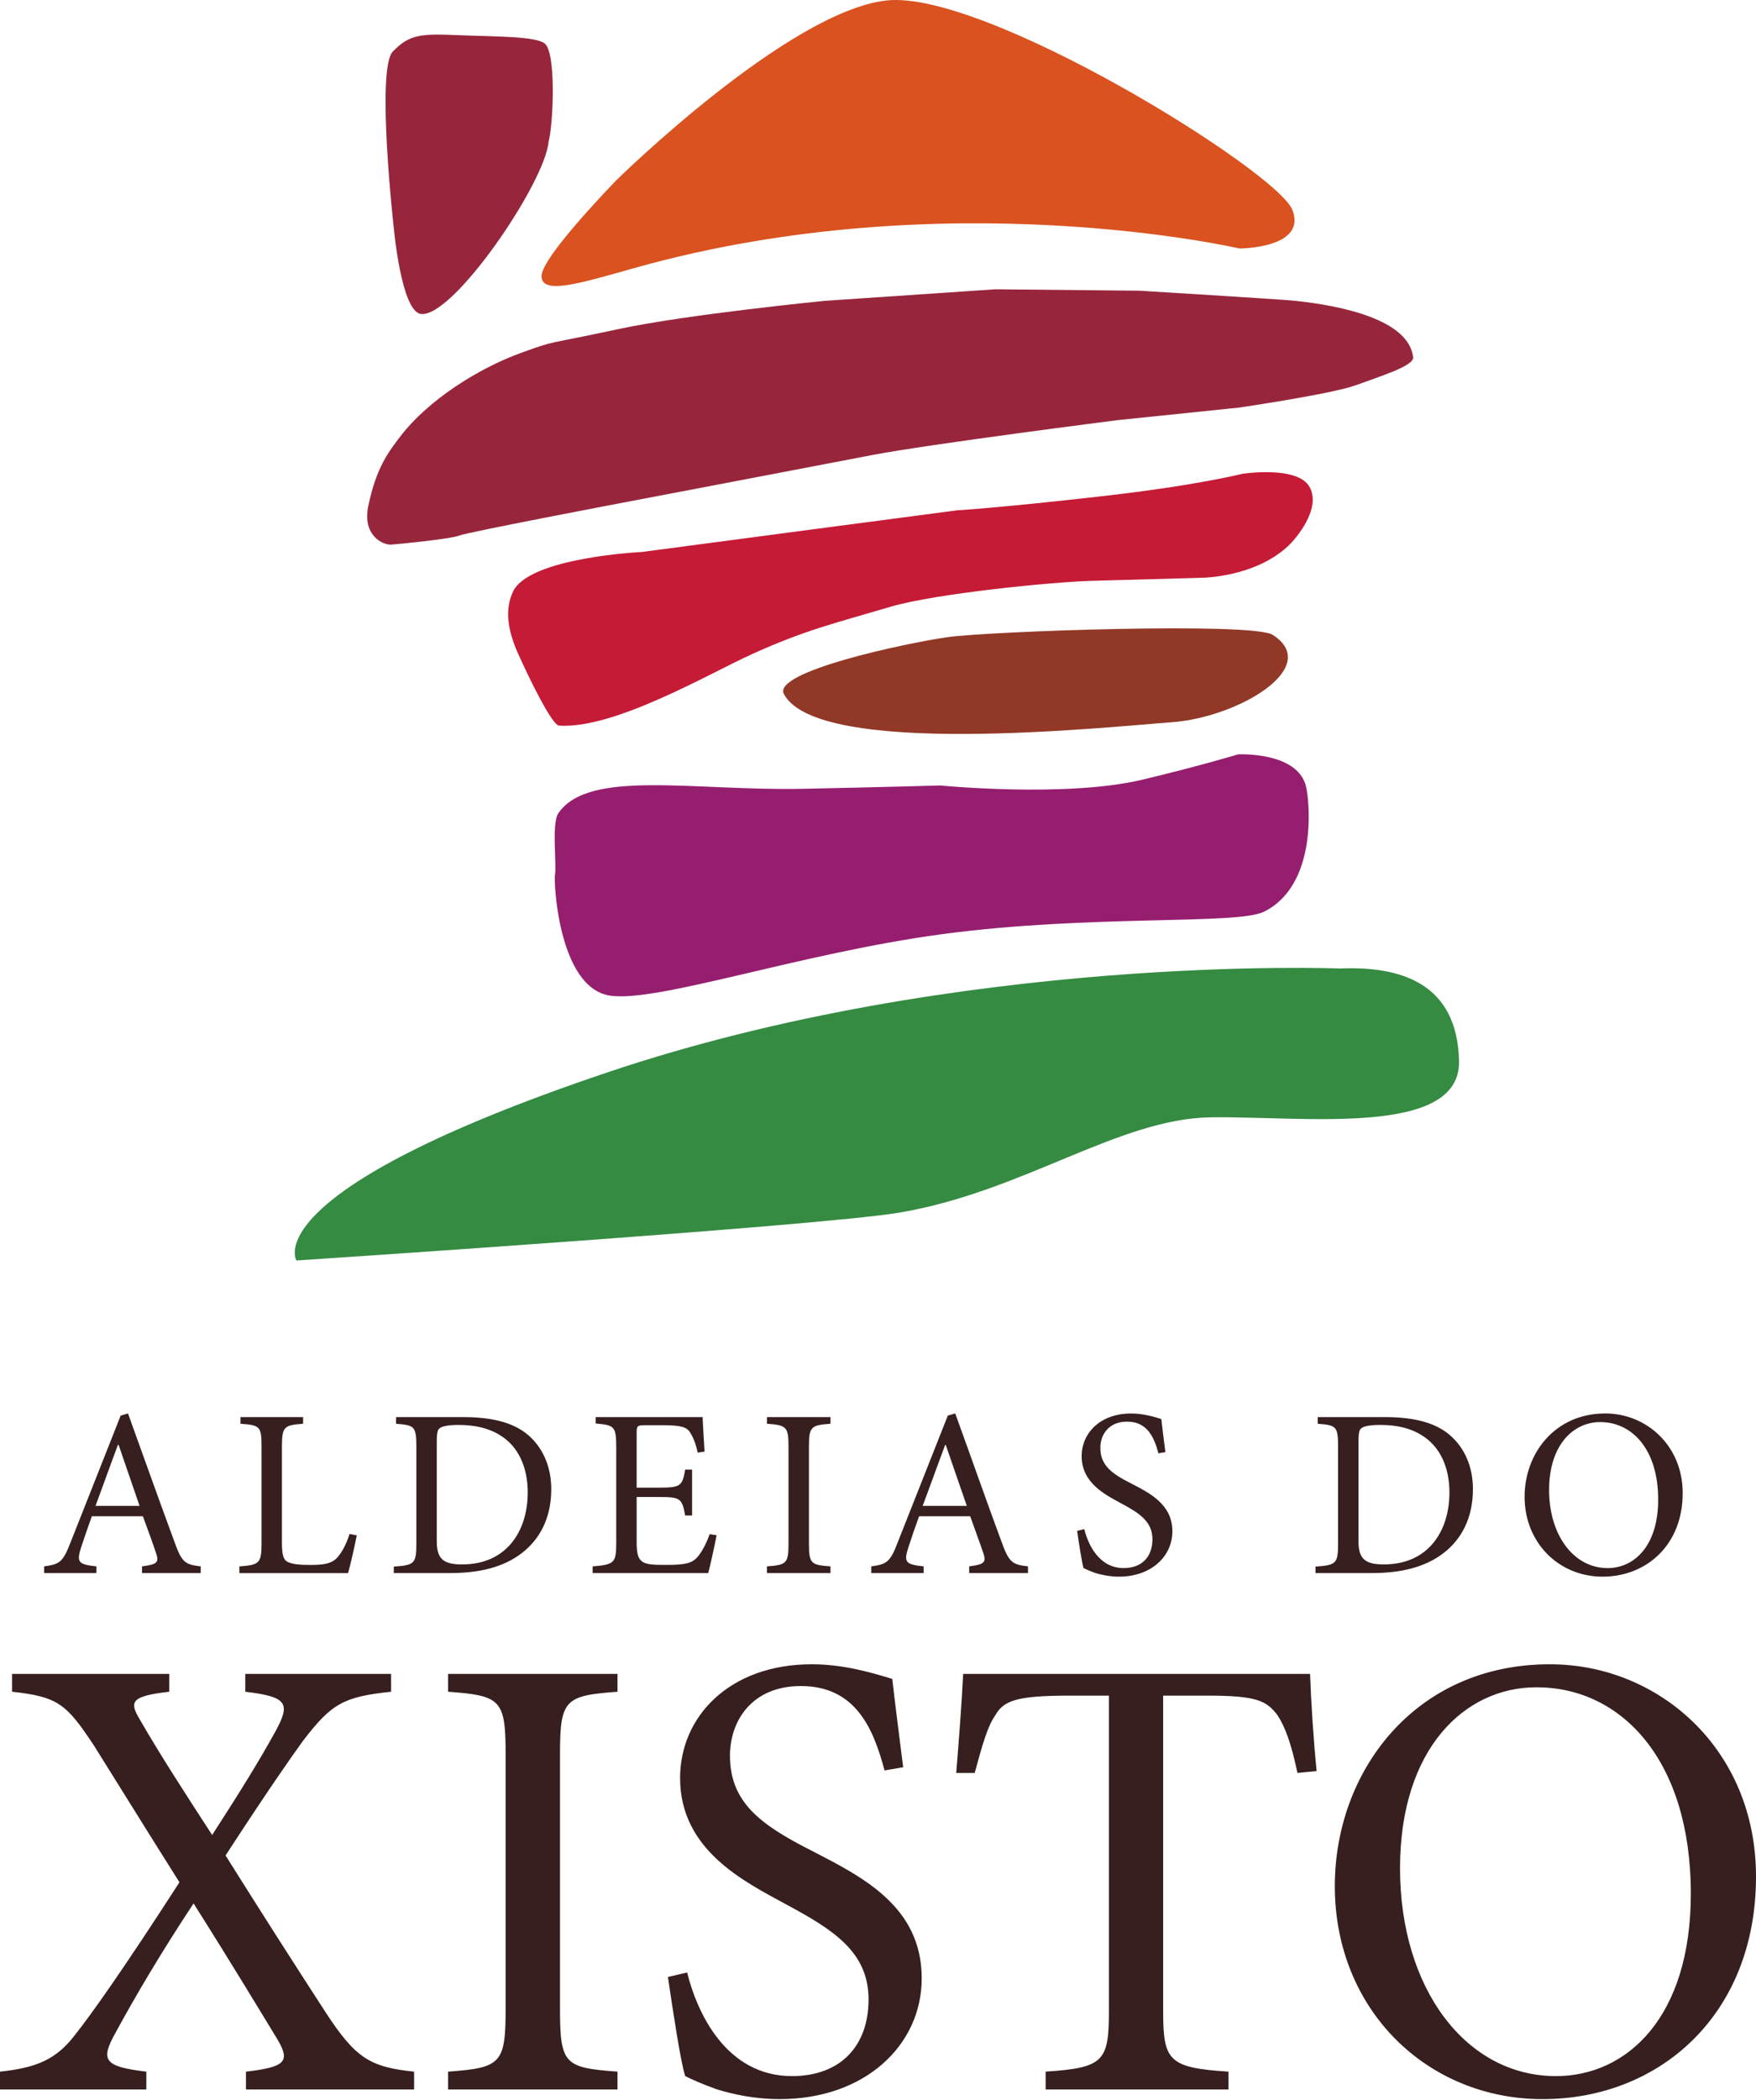 <?xml version="1.0" encoding="UTF-8"?><svg id="Layer_1" xmlns="http://www.w3.org/2000/svg" width="200" height="239" viewBox="0 0 200 239"><path d="M10.983,178.3c-2.08-.226-2.293-.462-1.729-2.214,.361-1.119,.772-2.269,1.206-3.494h5.815c.605,1.669,1.151,3.134,1.502,4.206,.36,1.058,.116,1.276-1.604,1.502v.763h6.688v-.763c-1.77-.199-2.158-.444-2.99-2.792-1.752-4.724-3.596-9.942-5.292-14.615l-.837,.245-5.662,14.319c-.929,2.431-1.299,2.588-3.055,2.843v.763h5.958v-.763Zm2.454-13.848h.065l2.394,6.961h-5.015c.832-2.242,1.682-4.641,2.556-6.961Zm27.197,10.319l-.818-.162c-.407,1.257-.901,2.126-1.396,2.676-.633,.712-1.553,.85-3.055,.85-1.151,0-2.08-.06-2.63-.361-.481-.263-.624-.818-.624-2.288v-10.797c0-2.33,.254-2.459,2.413-2.625v-.758h-7.136v.758c2.242,.166,2.399,.296,2.399,2.625v10.936c0,2.316-.222,2.51-2.524,2.676v.763h12.382c.254-.85,.827-3.439,.989-4.294Zm18.787,2.025c2.075-1.59,3.365-4.026,3.365-7.294,0-2.57-.966-4.562-2.325-5.875-1.692-1.641-4.243-2.32-7.71-2.32h-7.645v.758c2.098,.166,2.316,.273,2.316,2.625v10.987c0,2.32-.217,2.482-2.57,2.648v.735h6.457c3.328,0,6.06-.684,8.112-2.265Zm-9.674-1.308v-11.37c0-1.091,.102-1.396,.356-1.558,.282-.222,.984-.361,2.14-.361,1.821,0,3.402,.361,4.641,1.128,2.182,1.28,3.222,3.744,3.222,6.554,0,4.377-2.385,8.195-7.465,8.195-1.997,0-2.893-.518-2.893-2.588Zm31.871-.736l-.795-.116c-.379,1.091-.897,2.024-1.359,2.57-.606,.712-1.373,.924-3.448,.924-1.368,0-2.325,0-2.838-.356-.494-.324-.666-.929-.666-2.2v-5.172h2.607c2.371,0,2.561,.157,2.921,2.103h.786v-5.218h-.786c-.333,1.826-.467,2.052-2.949,2.052h-2.579v-6.231c0-.786,.065-.878,.911-.878h2.071c1.978,0,2.704,.19,3.092,.795,.356,.573,.624,1.174,.878,2.32l.781-.111c-.074-1.414-.213-3.277-.213-3.929h-12.184v.73c2.131,.194,2.339,.3,2.339,2.741v10.862c0,2.251-.208,2.464-2.69,2.662v.763h13.164c.24-.85,.795-3.425,.957-4.312Zm12.97,3.548c-2.233-.166-2.454-.3-2.454-2.658v-10.926c0-2.316,.222-2.487,2.454-2.653v-.758h-7.234v.758c2.237,.166,2.454,.337,2.454,2.653v10.926c0,2.33-.217,2.491-2.454,2.658v.763h7.234v-.763Zm8.89-2.215c.356-1.119,.758-2.269,1.206-3.494h5.814c.587,1.669,1.146,3.134,1.502,4.206,.347,1.058,.102,1.276-1.613,1.502v.763h6.697v-.763c-1.784-.199-2.163-.444-3.009-2.792-1.752-4.724-3.577-9.942-5.278-14.615l-.846,.245-5.662,14.319c-.92,2.431-1.308,2.588-3.055,2.843v.763h5.963v-.763c-2.075-.226-2.297-.462-1.719-2.214Zm4.183-11.634h.046l2.408,6.961h-5.029c.846-2.242,1.696-4.641,2.574-6.961Zm20.31,14.041c-2.838,0-4.068-2.764-4.474-4.432l-.818,.199c.189,1.313,.55,3.656,.73,4.234,.282,.129,.693,.324,1.368,.569,.661,.19,1.567,.407,2.681,.407,3.628,0,6.069-2.288,6.069-5.158,0-3.083-2.57-4.349-4.728-5.468-2.168-1.091-3.476-2.048-3.476-4.044,0-1.47,.938-2.977,3.041-2.977,2.366,0,3.111,1.881,3.577,3.61l.79-.139c-.217-1.719-.351-2.787-.462-3.767-1.031-.328-2.182-.629-3.453-.629-3.517,0-5.62,2.242-5.62,4.858,0,3.087,2.759,4.419,4.516,5.38,2.043,1.095,3.545,2.052,3.545,4.072,0,2.001-1.192,3.286-3.286,3.286Zm36.429-1.697c2.075-1.59,3.36-4.026,3.36-7.294,0-2.57-.961-4.562-2.329-5.875-1.692-1.641-4.243-2.32-7.696-2.32h-7.654v.758c2.103,.166,2.32,.273,2.32,2.625v10.987c0,2.32-.217,2.482-2.57,2.648v.735h6.452c3.333,0,6.055-.684,8.116-2.265Zm-9.674-1.308v-11.37c0-1.091,.106-1.396,.351-1.558,.268-.222,.989-.361,2.131-.361,1.835,0,3.42,.361,4.64,1.128,2.191,1.28,3.236,3.744,3.236,6.554,0,4.377-2.385,8.195-7.465,8.195-1.992,0-2.893-.518-2.893-2.588Zm27.797,3.983c5.001,0,9.128-3.605,9.128-9.508,0-5.459-4.183-9.068-8.791-9.068h-.037c-5.736,0-9.179,4.557-9.179,9.48,0,5.269,3.933,9.096,8.879,9.096Zm-.273-17.596h.023c3.582,0,6.586,3.064,6.586,8.823,0,5.246-2.704,7.797-5.764,7.797-3.85,0-6.66-3.744-6.66-8.888s2.778-7.733,5.815-7.733ZM37.12,229.11c-3.499-5.385-7.502-11.643-11.43-17.906,4.881-7.492,7.28-10.917,8.805-13.025,3.277-4.299,4.655-5.033,10.044-5.611v-2.029H27.936v2.029c4.816,.578,5.181,1.313,3.434,4.52-1.969,3.564-4.151,7.058-7.206,11.786-3.217-4.946-5.907-9.101-8.301-13.247-1.095-1.895-1.021-2.551,3.411-3.06v-2.029H1.377v2.029c5.246,.578,6.184,1.387,9.323,6.124,2.547,4.067,5.884,9.457,9.739,15.567-6.397,9.905-10.108,15.137-11.925,17.407C6.397,234.43,4.146,235.373,0,235.812v2.029H16.667v-2.029c-4.881-.578-5.25-1.317-3.499-4.446,2.329-4.289,5.311-9.309,8.879-14.703,4.516,7.141,7.797,12.6,9.614,15.581,1.377,2.399,.869,3.051-3.647,3.568v2.029h19.149v-2.029c-5.093-.518-6.707-1.608-10.044-6.702Zm13.914-36.542c5.972,.444,6.554,.878,6.554,7.067v29.11c0,6.184-.582,6.628-6.554,7.067v2.029h19.297v-2.029c-5.976-.439-6.549-.8-6.549-7.067v-29.11c0-6.189,.573-6.623,6.549-7.067v-2.029h-19.297v2.029Zm41.344,18.061c-5.741-2.912-9.239-5.468-9.239-10.779,0-3.938,2.473-7.931,8.075-7.931,6.337,0,8.301,5.02,9.531,9.605l2.122-.36c-.578-4.585-.948-7.432-1.239-10.053-2.769-.86-5.828-1.669-9.17-1.669-9.397,0-14.999,5.976-14.999,12.951,0,8.236,7.358,11.795,12.013,14.347,5.459,2.921,9.452,5.459,9.452,10.853,0,5.301-3.194,8.726-8.717,8.726-7.576,0-10.853-7.349-11.943-11.791l-2.191,.508c.518,3.494,1.451,9.757,1.969,11.282,.73,.361,1.821,.874,3.642,1.521,1.743,.522,4.146,1.1,7.136,1.1,9.678,0,16.159-6.12,16.159-13.751,0-8.232-6.841-11.583-12.6-14.559Zm84.184-21.186h-.069c-15.304,0-24.464,12.156-24.464,25.255,0,14.051,10.488,24.243,23.665,24.243,13.321,0,24.307-9.609,24.307-25.333,0-14.555-11.139-24.164-23.438-24.164Zm.647,46.877c-10.252,0-17.753-9.974-17.753-23.651s7.418-20.605,15.502-20.605h.074c9.531,0,17.545,8.153,17.545,23.508,0,13.977-7.21,20.748-15.368,20.748Zm-33.223-45.782h-34.286c-.176,3.522-.485,7.497-.79,11.273h2.103c.874-3.203,1.456-5.301,2.339-6.549,.938-1.669,2.394-2.251,8.426-2.251h4.521v35.881c0,5.75-.578,6.48-7.206,6.919v2.029h20.822v-2.029c-6.85-.439-7.437-1.248-7.437-6.919v-35.881h5.112c5.528,0,6.688,.582,7.927,2.251,.804,1.248,1.53,3.064,2.255,6.549l2.186-.213c-.356-3.517-.629-7.83-.749-11.061h-5.223Z" fill="#371f1f" fill-rule="evenodd"/><path d="M141.006,85.869s-4.317,1.313-10.936,2.889c-8.671,2.057-22.976,.652-22.976,.652,0,0-7.257,.208-15.743,.379-12.512,.24-24.284-2.251-27.746,2.764-.813,1.165-.18,5.833-.397,7.035-.153,.813,.407,12.766,6.203,13.732,5.315,.878,21.608-4.798,37.915-6.989,16.746-2.246,33.496-1.04,36.593-2.533,6.092-2.963,5.297-12.369,4.821-14.31-1.003-3.97-7.733-3.619-7.733-3.619" fill="#961e6f" fill-rule="evenodd"/><path d="M136.962,65.765s-8.597,.24-12.771,.356c-4.16,.12-17.596,1.414-22.805,2.958-6.577,1.941-9.674,2.644-15.71,5.366-4.747,2.135-15.613,8.555-21.992,8.153-.85-.055-3.554-5.694-4.668-8.176-1.109-2.482-1.618-4.932-.569-7.113,1.872-3.873,14.67-4.479,14.67-4.479l19.625-2.598,16.251-2.14s4.673-.268,16.149-1.567c11.158-1.252,16.33-2.588,16.33-2.588,0,0,6.309-.98,7.682,1.493,1.373,2.473-1.572,5.916-2.445,6.725-3.809,3.554-9.748,3.61-9.748,3.61" fill="#c51b36" fill-rule="evenodd"/><path d="M107.898,72.531c4.719-.675,34.748-1.738,37.055-.268,5.704,3.652-3.878,9.387-11.467,9.947-7.492,.545-40.323,4.081-44.2-3.203-1.382-2.556,13.88-5.801,18.613-6.476" fill="#923827" fill-rule="evenodd"/><path d="M152.574,110.243s-43.179-1.733-83.469,11.851c-40.286,13.584-35.34,21.386-35.34,21.386,0,0,59.49-3.915,68.609-5.44,14.111-2.357,24.973-10.691,35.493-10.857,10.529-.162,28.546,2.316,28.31-6.452-.222-8.782-6.572-10.788-13.603-10.487" fill="#348b41" fill-rule="evenodd"/><path d="M70.623,57.279s22.227-4.229,28.721-5.482c6.476-1.239,27.963-3.975,27.963-3.975l13.787-1.424s10.501-1.53,13.33-2.547c2.801-1.035,6.633-2.2,6.526-3.18-.485-4.238-7.964-5.87-13.607-6.448-1.562-.157-17.559-1.132-17.559-1.132l-16.436-.162-19.436,1.317s-15.507,1.521-23.406,3.199c-8.851,1.9-6.998,1.22-11.162,2.722-4.922,1.78-10.58,5.403-13.69,9.434-1.35,1.775-2.782,3.522-3.711,8.01-.689,3.346,1.664,4.437,2.602,4.382,.934-.065,6.845-.647,7.76-1.031,.924-.374,18.317-3.684,18.317-3.684" fill="#97263c" fill-rule="evenodd"/><path d="M70.267,20.448S89.744,1.313,100.953,.055c11.195-1.262,44.519,19.431,46.239,23.831,1.724,4.386-6.023,4.4-6.023,4.4,0,0-33.422-7.742-68.896,2.219-6.235,1.752-10.594,3.111-10.594,.915s8.588-10.973,8.588-10.973" fill="#da521f" fill-rule="evenodd"/><path d="M44.855,26.004s-2.038-18.123-.12-20.129c1.918-2.01,3.291-2.038,7.428-1.872,4.146,.166,8.676,.106,9.836,.915,1.396,.961,1.008,9.332,.481,11.218-.388,4.664-10.926,20.129-14.559,19.597-2.219-.328-3.064-9.729-3.064-9.729" fill="#97263c" fill-rule="evenodd"/></svg>